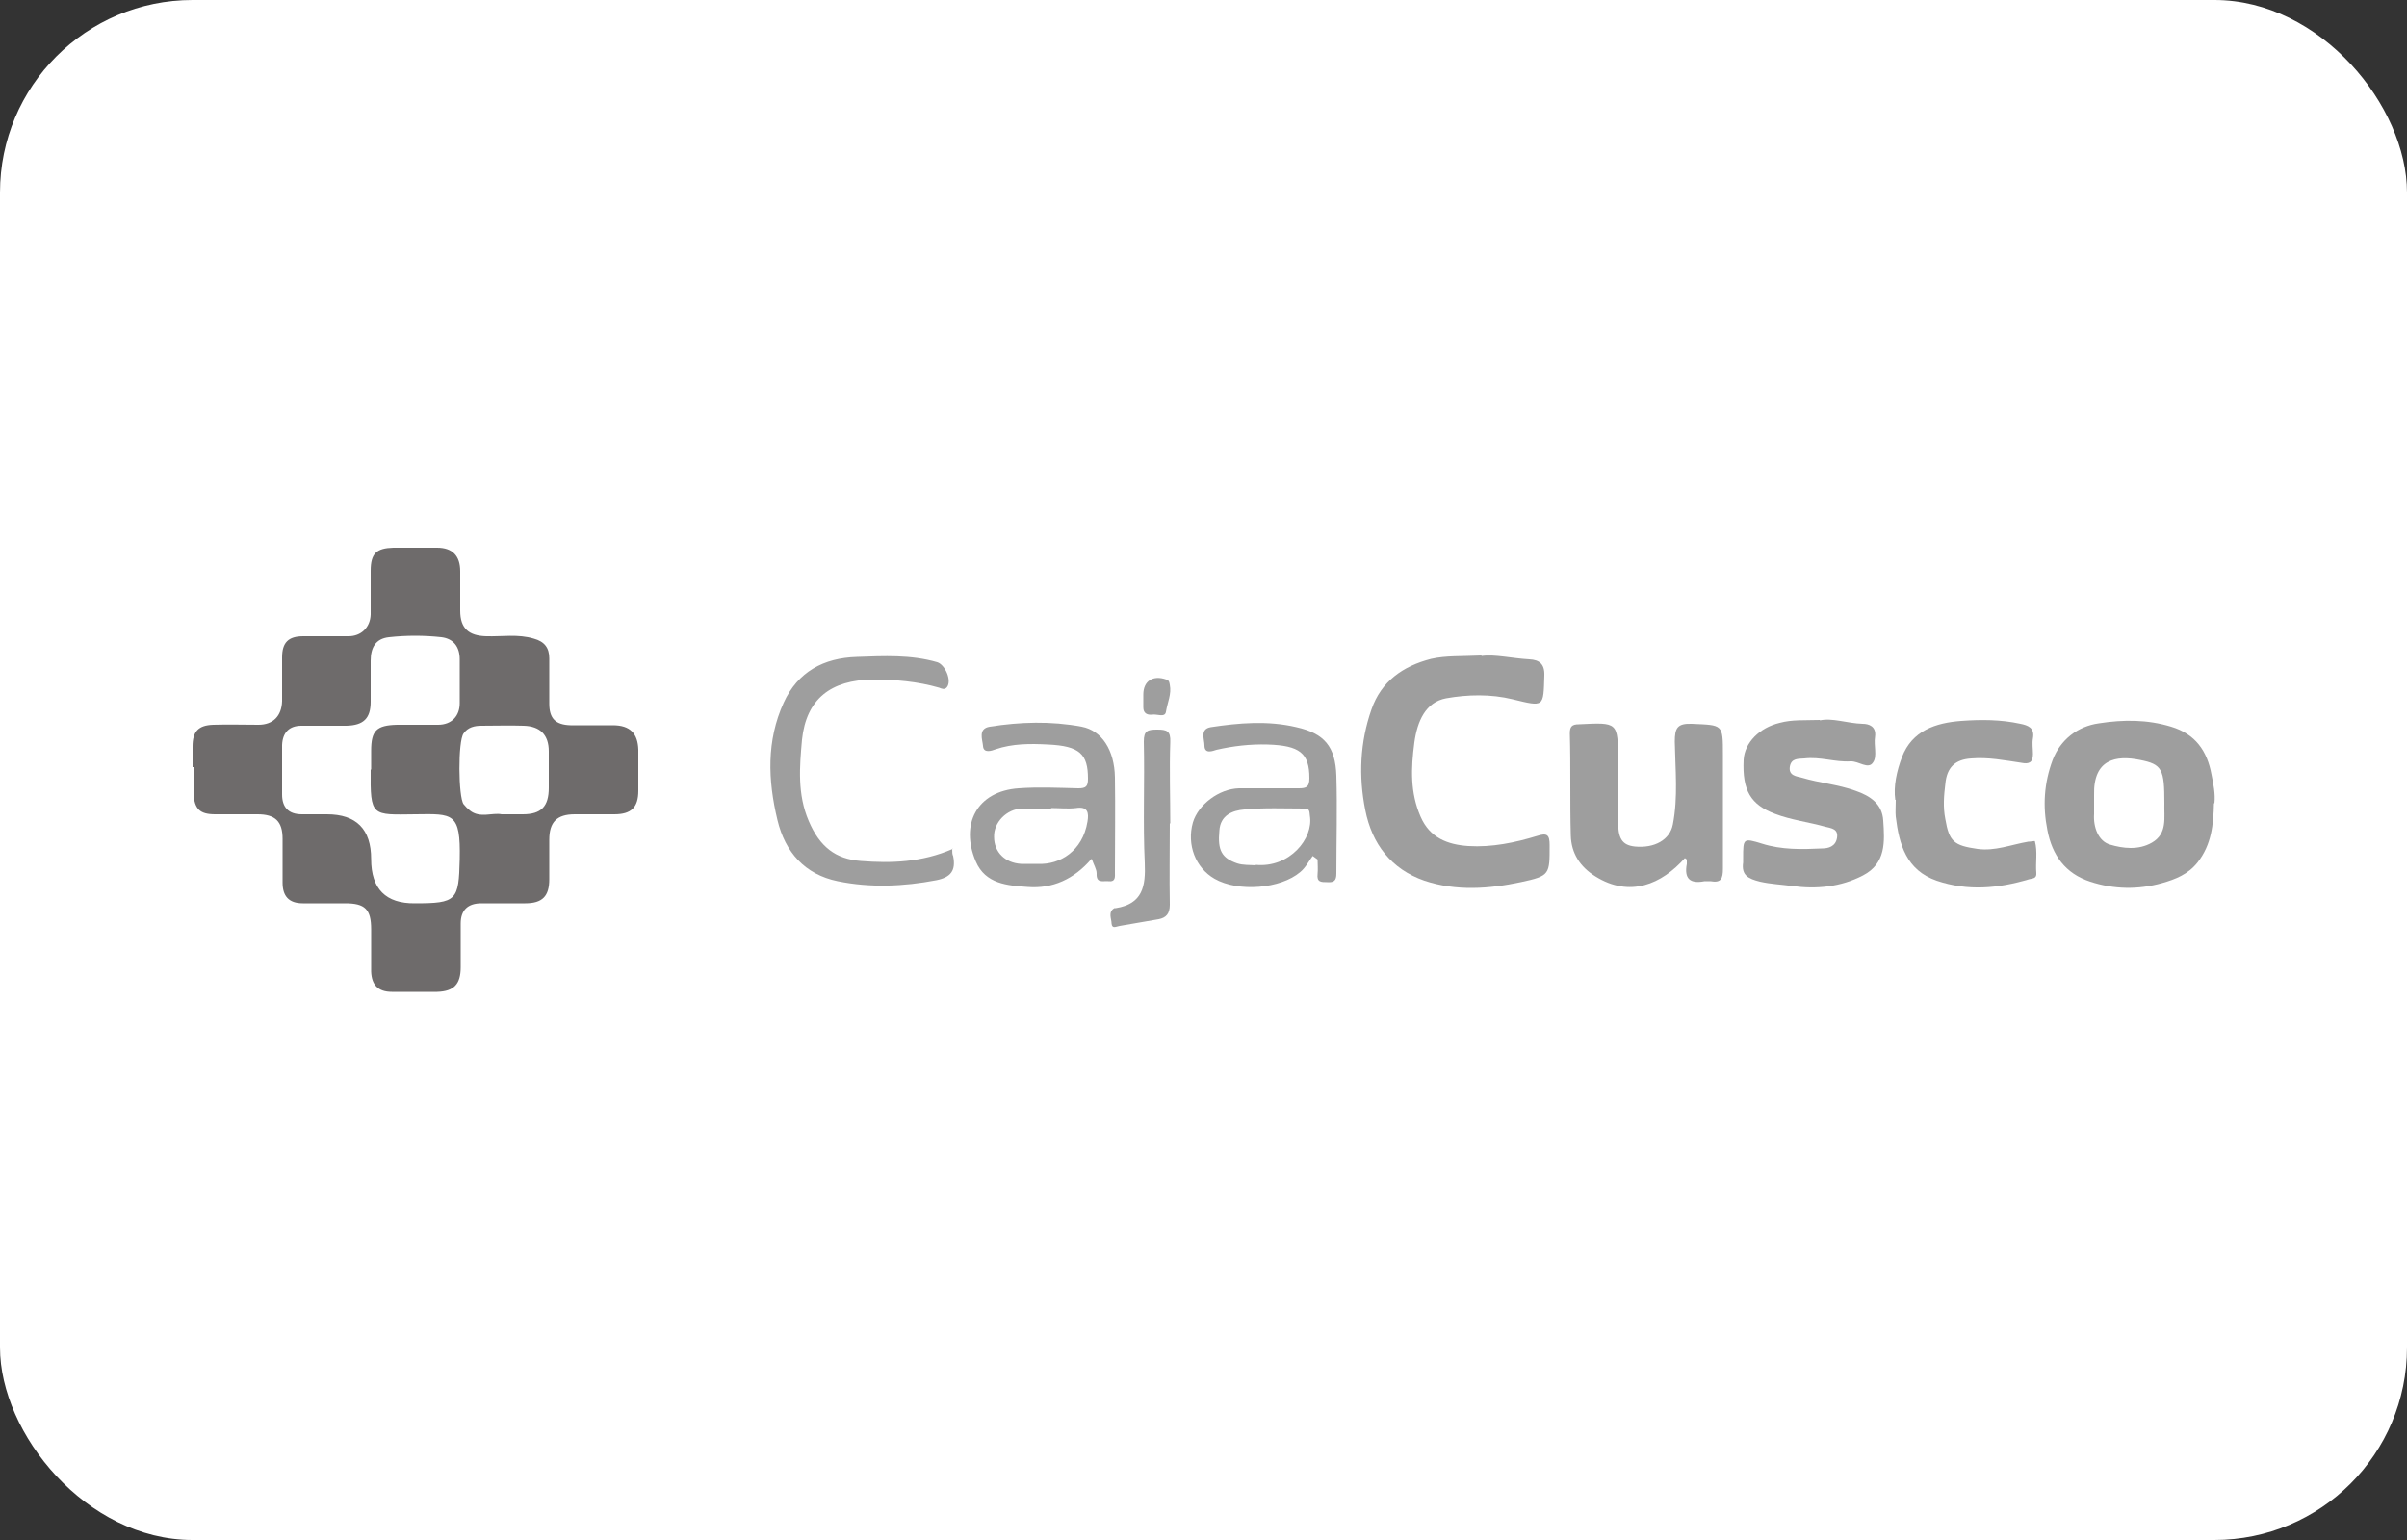 <svg xmlns="http://www.w3.org/2000/svg" viewBox="0 0 50 32">
  <rect x="0" y="0" width="50" height="32" fill="#333333" stroke="none"/>
  <defs fill="#000000">
    <style>
      .cls-1 {
        fill: #9e9e9e;
      }

      .cls-2 {
        fill: #ffffff;
      }

      .cls-3 {
        fill: #6e6b6b;
      }
    </style>
  </defs>
  <g id="BG">
    <rect class="cls-2" y="0" width="50" height="32" rx="4" ry="4" fill="#000000"/>
  </g>
  <g id="LOGOS">
    <g>
      <path class="cls-3" d="m4,15.94c0-.14,0-.28,0-.43,0-.31.12-.44.43-.45.31-.01.63,0,.94,0,.3,0,.48-.18.49-.49,0-.3,0-.61,0-.91,0-.31.13-.44.44-.44.31,0,.63,0,.94,0,.26,0,.45-.18.46-.45,0-.3,0-.61,0-.91,0-.36.12-.47.47-.48.3,0,.61,0,.91,0,.32,0,.48.17.48.49,0,.27,0,.55,0,.82,0,.37.18.52.54.53.33.01.66-.05.99.05.22.06.32.19.32.41,0,.31,0,.63,0,.94,0,.31.13.44.44.45.29,0,.59,0,.88,0,.36,0,.52.17.53.51,0,.28,0,.57,0,.85,0,.35-.15.49-.5.49-.27,0-.55,0-.82,0-.37,0-.53.16-.53.53,0,.27,0,.55,0,.82,0,.35-.14.5-.5.5-.3,0-.61,0-.91,0-.28,0-.43.14-.43.42,0,.3,0,.61,0,.91,0,.35-.14.5-.49.51-.31,0-.63,0-.94,0-.29,0-.42-.15-.43-.42,0-.29,0-.59,0-.88,0-.42-.13-.54-.54-.54-.29,0-.59,0-.88,0-.29,0-.42-.15-.42-.43,0-.3,0-.61,0-.91,0-.36-.15-.51-.52-.51-.29,0-.59,0-.88,0-.32,0-.43-.11-.45-.43,0-.18,0-.36,0-.55Zm3.71.05c0-.13,0-.26,0-.39,0-.42.11-.53.54-.54.28,0,.57,0,.85,0,.28,0,.45-.18.45-.45,0-.3,0-.61,0-.91,0-.26-.13-.43-.38-.46-.36-.04-.73-.04-1.09,0-.28.03-.38.22-.38.49,0,.28,0,.57,0,.85,0,.35-.15.49-.5.5-.31,0-.63,0-.94,0-.25,0-.39.14-.4.4,0,.34,0,.69,0,1.03,0,.26.13.41.41.41.17,0,.34,0,.52,0q.92,0,.92.93t.91.92c.87,0,.91-.06.93-.92.02-.97-.14-.94-.92-.93-.91.01-.94.06-.93-.93Zm2.72.93c.17,0,.3,0,.43,0,.38,0,.54-.16.54-.55,0-.25,0-.5,0-.76,0-.34-.18-.52-.52-.53-.29-.01-.58,0-.88,0-.14,0-.28.03-.37.16-.12.16-.11,1.32,0,1.47.04.05.08.09.13.13.21.17.47.04.66.08Z" fill="#000000"/>
      <path class="cls-1" d="m30.78,13.63c.26-.04.63.05.99.07.2.01.32.09.31.34-.02.66,0,.65-.66.49-.45-.11-.93-.1-1.38-.02-.43.08-.6.48-.66.92-.07.53-.09,1.04.13,1.54.19.44.56.58.99.61.49.03.97-.07,1.43-.21.21-.07.26-.02.26.19,0,.61.01.64-.6.77-.66.14-1.34.19-2-.03-.69-.24-1.09-.76-1.23-1.47-.14-.7-.11-1.41.13-2.09.2-.58.65-.9,1.24-1.05.31-.07.62-.05,1.04-.07Z" fill="#000000"/>
      <path class="cls-1" d="m45.99,16.69c-.01.44-.05.86-.34,1.23-.2.25-.46.35-.74.43-.5.14-1,.13-1.49-.03-.52-.17-.79-.55-.89-1.07-.1-.5-.07-.98.11-1.46.16-.42.52-.7.96-.76.51-.08,1.01-.08,1.5.07.5.15.75.5.84,1,.04.2.08.39.06.59Zm-1.03,0c0-.7-.04-.81-.51-.9-.49-.1-.97-.02-.95.73,0,.13,0,.26,0,.39-.02.28.09.57.33.64.27.08.59.12.87-.04.33-.19.25-.52.26-.82Z" fill="#000000"/>
      <path class="cls-1" d="m35,17.83c-.48.54-1.14.83-1.86.38-.32-.2-.5-.48-.51-.85-.02-.71,0-1.42-.02-2.12,0-.14.04-.19.19-.19.81-.04.81-.05.81.75,0,.41,0,.83,0,1.24,0,.38.08.52.35.55.41.04.73-.14.79-.46.11-.57.05-1.14.04-1.72,0-.28.05-.38.35-.37.65.03.65,0,.65.64,0,.79,0,1.58,0,2.37,0,.21-.04.3-.26.26-.04,0-.08,0-.12,0-.3.06-.43-.05-.37-.36,0-.03,0-.06,0-.09,0,0-.01-.01-.04-.03Z" fill="#000000"/>
      <path class="cls-1" d="m37.8,14.97c.26-.06.57.06.89.07.13,0,.29.05.26.27-.03.18.05.4-.04.53-.1.16-.3-.03-.47-.02-.32.02-.63-.1-.96-.06-.12.01-.27-.01-.3.17-.03.19.14.2.25.23.37.11.75.14,1.11.27.32.11.56.28.58.62.03.44.06.89-.42,1.14-.46.24-.97.29-1.47.22-.22-.03-.45-.04-.67-.09-.24-.06-.39-.13-.35-.4,0-.03,0-.06,0-.09,0-.41,0-.42.39-.3.41.13.83.12,1.25.1.13,0,.28-.04.31-.22.03-.19-.12-.2-.24-.23-.35-.1-.71-.14-1.05-.27-.5-.19-.68-.48-.65-1.12.02-.36.33-.67.75-.77.26-.07.51-.05.84-.06Z" fill="#000000"/>
      <path class="cls-1" d="m39.37,16.62c-.04-.28.03-.6.14-.89.21-.55.7-.71,1.23-.75.41-.03.82-.03,1.23.06.15.03.3.08.26.3-.02.11,0,.22,0,.33,0,.18-.09.21-.24.18-.34-.05-.69-.12-1.04-.09-.34.02-.51.19-.54.53-.03.24-.05.48,0,.73.08.47.18.55.67.62.36.05.7-.09,1.05-.15.05,0,.14-.02.14-.01.06.22.01.44.03.66.01.12-.08.11-.15.13-.64.19-1.27.25-1.92.03-.63-.22-.78-.75-.85-1.33-.01-.1,0-.2,0-.35Z" fill="#000000"/>
      <path class="cls-1" d="m19.78,17.63c0,.08,0,.12.02.16.06.3-.05.44-.35.5-.68.13-1.37.16-2.05.02-.68-.14-1.09-.6-1.25-1.27-.2-.83-.23-1.65.13-2.44.29-.64.83-.93,1.52-.95.56-.02,1.12-.05,1.67.11.16.05.31.38.2.52-.05.06-.11.03-.16.01-.45-.13-.91-.17-1.38-.17-.87.01-1.38.4-1.47,1.25-.05.56-.1,1.13.14,1.69.23.54.56.79,1.08.83.63.05,1.27.03,1.91-.25Z" fill="#000000"/>
      <path class="cls-1" d="m22.67,17.85c-.36.42-.81.62-1.32.58-.42-.03-.88-.06-1.08-.53-.33-.77.02-1.46.89-1.52.41-.03.83-.01,1.24,0,.16,0,.2-.04.2-.2,0-.51-.17-.68-.83-.71-.37-.02-.74-.02-1.09.1-.08.03-.25.09-.26-.07-.01-.13-.11-.36.14-.4.63-.1,1.27-.12,1.91,0,.42.08.68.49.69,1.05.01.66,0,1.31,0,1.97,0,.1.02.21-.14.19-.11-.01-.25.05-.24-.16,0-.09-.06-.18-.1-.3Zm-.83-1.05c-.2,0-.41,0-.61,0-.32.01-.59.29-.58.59,0,.32.23.54.56.56.12,0,.24,0,.36,0,.44.02.92-.26,1.02-.88.03-.18.01-.32-.24-.28-.17.02-.34,0-.52,0Z" fill="#000000"/>
      <path class="cls-1" d="m27.28,17.77c-.09.12-.16.26-.27.35-.41.35-1.29.42-1.78.14-.4-.23-.58-.71-.45-1.17.11-.37.54-.7.96-.71.41,0,.83,0,1.24,0,.16,0,.22-.03.22-.21,0-.52-.2-.68-.87-.7-.36-.01-.71.03-1.06.11-.07.02-.25.1-.25-.09,0-.13-.1-.34.13-.38.59-.09,1.19-.14,1.78,0,.58.13.81.4.83,1.01.02.68,0,1.36,0,2.03,0,.15-.05.19-.19.18-.13,0-.22,0-.2-.17.01-.1,0-.2,0-.3-.04-.03-.08-.06-.11-.08Zm-1.2.2c.71.07,1.21-.55,1.13-1.02-.01-.08,0-.16-.12-.15-.41,0-.83-.02-1.24.02-.25.02-.5.12-.52.44-.04.41.05.57.37.68.12.04.26.03.39.04Z" fill="#000000"/>
      <path class="cls-1" d="m24.3,17.1c0,.57-.01,1.13,0,1.7,0,.19-.08.27-.23.3-.27.05-.54.09-.81.14-.07.01-.16.07-.17-.05,0-.1-.08-.24.06-.32,0,0,.02,0,.03,0,.56-.09.62-.46.6-.94-.04-.84,0-1.68-.02-2.52,0-.23.08-.25.28-.25.2,0,.28.03.27.26-.02.57,0,1.13,0,1.7Z" fill="#000000"/>
      <path class="cls-1" d="m23.75,14.43c0-.28.2-.41.48-.31.06.02.06.06.07.11.04.19-.05.37-.08.56-.02.13-.19.04-.29.06-.1.01-.18-.03-.18-.15,0-.09,0-.18,0-.27Z" fill="#000000"/>
    </g>
  </g>
</svg>